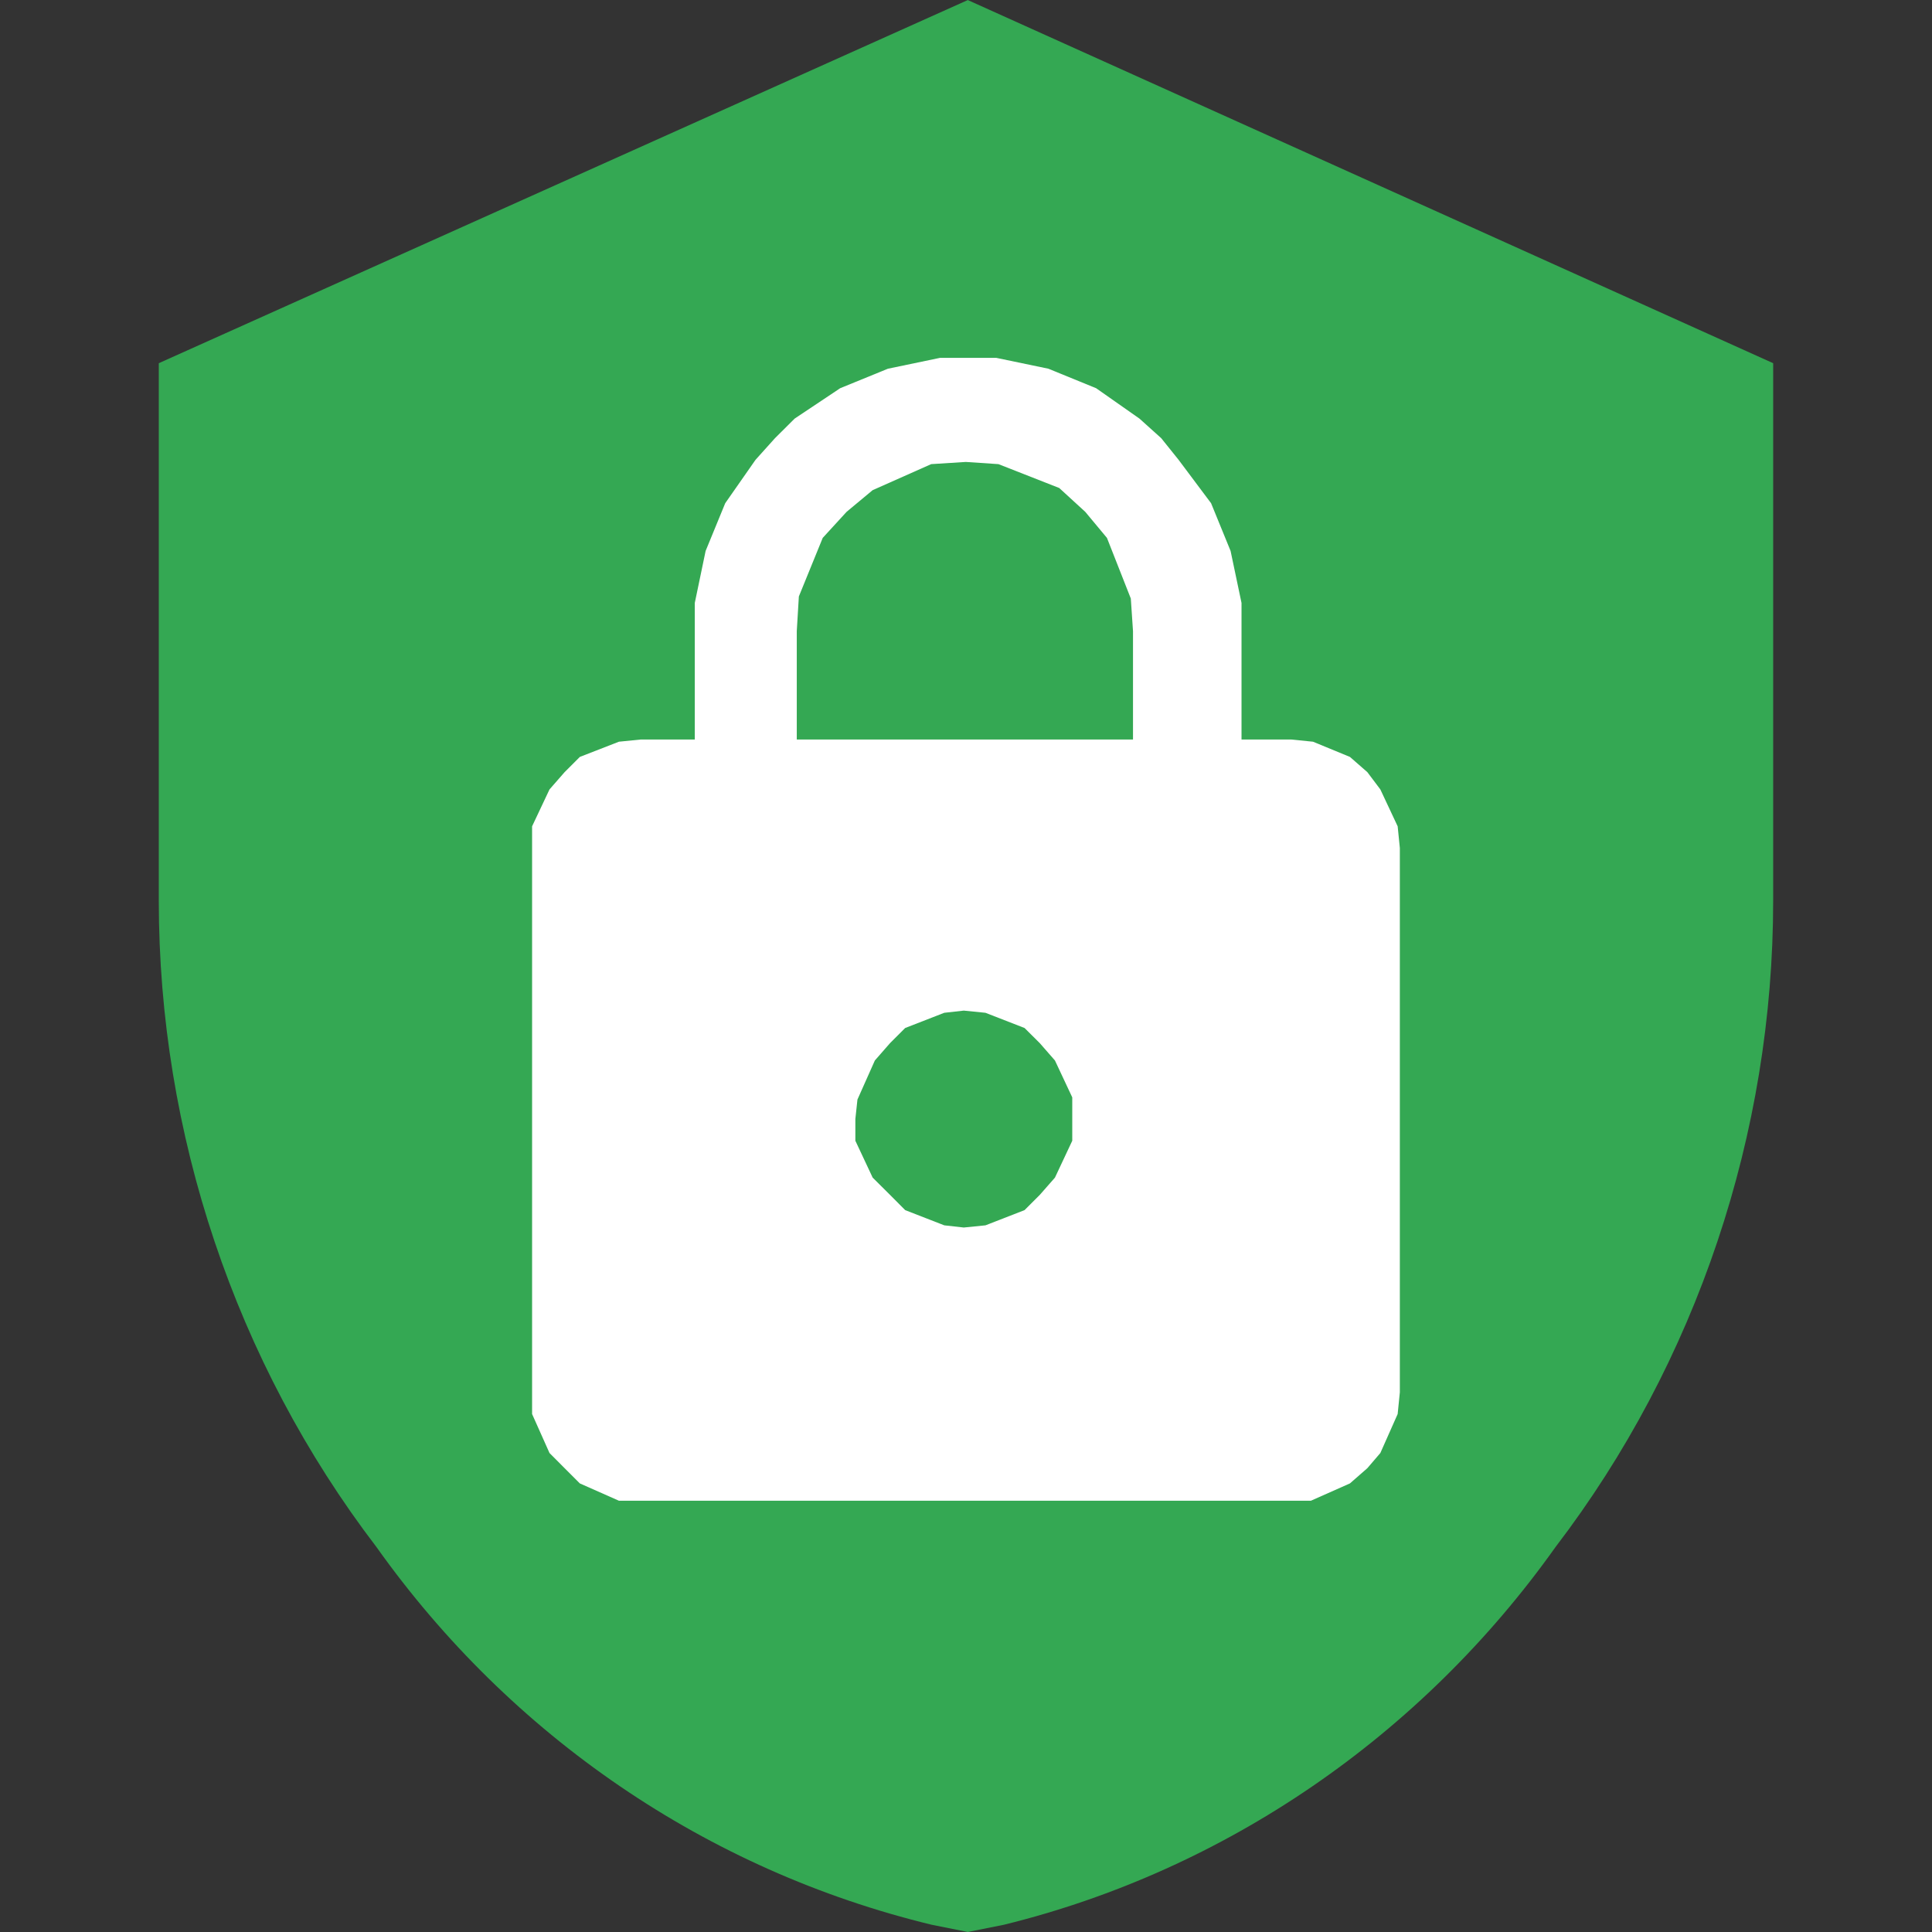 <?xml version="1.0" encoding="UTF-8"?>
<svg xmlns:xlink="http://www.w3.org/1999/xlink" xmlns="http://www.w3.org/2000/svg" version="1.1" viewBox="0.0 0.0 100.0 100.0" fill="none" stroke="none" stroke-linecap="square" stroke-miterlimit="10">
  <rect x="0.0" y="0.0" width="100.0" height="100.0" fill="#333333" stroke="none"/>
  <clipPath id="p.0">
    <path d="m0 0l100.0 0l0 100.0l-100.0 0l0 -100.0z" clip-rule="nonzero"></path>
  </clipPath>
  <g clip-path="url(#p.0)">
    <path fill="#000000" fill-opacity="0.0" d="m0 0l100.0 0l0 100.0l-100.0 0z" fill-rule="evenodd"></path>
    <path fill="#34a853" d="m50.093 0.003l-41.874 18.796l0 27.819c0 12.029 3.943 23.871 11.267 33.457c6.947 9.774 17.087 16.728 28.73 19.548l1.877 0.376l1.878 -0.376c11.454 -2.819 21.594 -9.773 28.542 -19.548c7.323 -9.586 11.266 -21.428 11.266 -33.457l0 -27.819l-41.686 -18.796z" fill-rule="evenodd"></path>
    <path fill="#ffffff" d="m49.998 23.911l1.683 0.113l3.145 1.235l1.348 1.235l1.122 1.348l1.235 3.139l0.113 1.687l0 5.609l-17.403 0l0 -5.609l0.108 -1.796l1.235 -3.031l1.235 -1.348l1.348 -1.122l3.032 -1.348l1.796 -0.113zm-0.113 28.398l1.122 0.113l2.023 0.787l0.787 0.782l0.787 0.9l0.896 1.909l0 1.122l0 1.122l-0.896 1.909l-0.787 0.896l-0.787 0.787l-2.023 0.787l-1.122 0.113l-1.009 -0.113l-2.023 -0.787l-0.783 -0.787l-0.901 -0.896l-0.896 -1.909l0 -1.122l0.108 -1.009l0.901 -2.022l0.787 -0.9l0.783 -0.782l2.023 -0.787l1.009 -0.113zm-1.235 -33.785l-2.692 0.561l-2.471 1.009l-2.357 1.574l-1.014 1.009l-1.009 1.122l-1.57 2.248l-1.014 2.47l-0.561 2.691l0 1.461l0 5.609l-2.805 0l-1.122 0.113l-2.023 0.787l-0.787 0.787l-0.783 0.896l-0.901 1.909l0 1.122l0 28.172l0 1.126l0.901 2.017l0.783 0.787l0.787 0.787l2.023 0.896l35.819 0l2.018 -0.896l0.901 -0.787l0.674 -0.787l0.896 -2.017l0.113 -1.126l0 -28.172l-0.113 -1.122l-0.896 -1.909l-0.674 -0.896l-0.901 -0.787l-1.91 -0.787l-1.122 -0.113l-2.579 0l0 -5.609l0 -1.461l-0.566 -2.691l-1.009 -2.47l-1.683 -2.248l-0.901 -1.122l-1.122 -1.009l-2.244 -1.574l-2.471 -1.009l-2.692 -0.561z" fill-rule="evenodd"></path>
  </g>
</svg>
